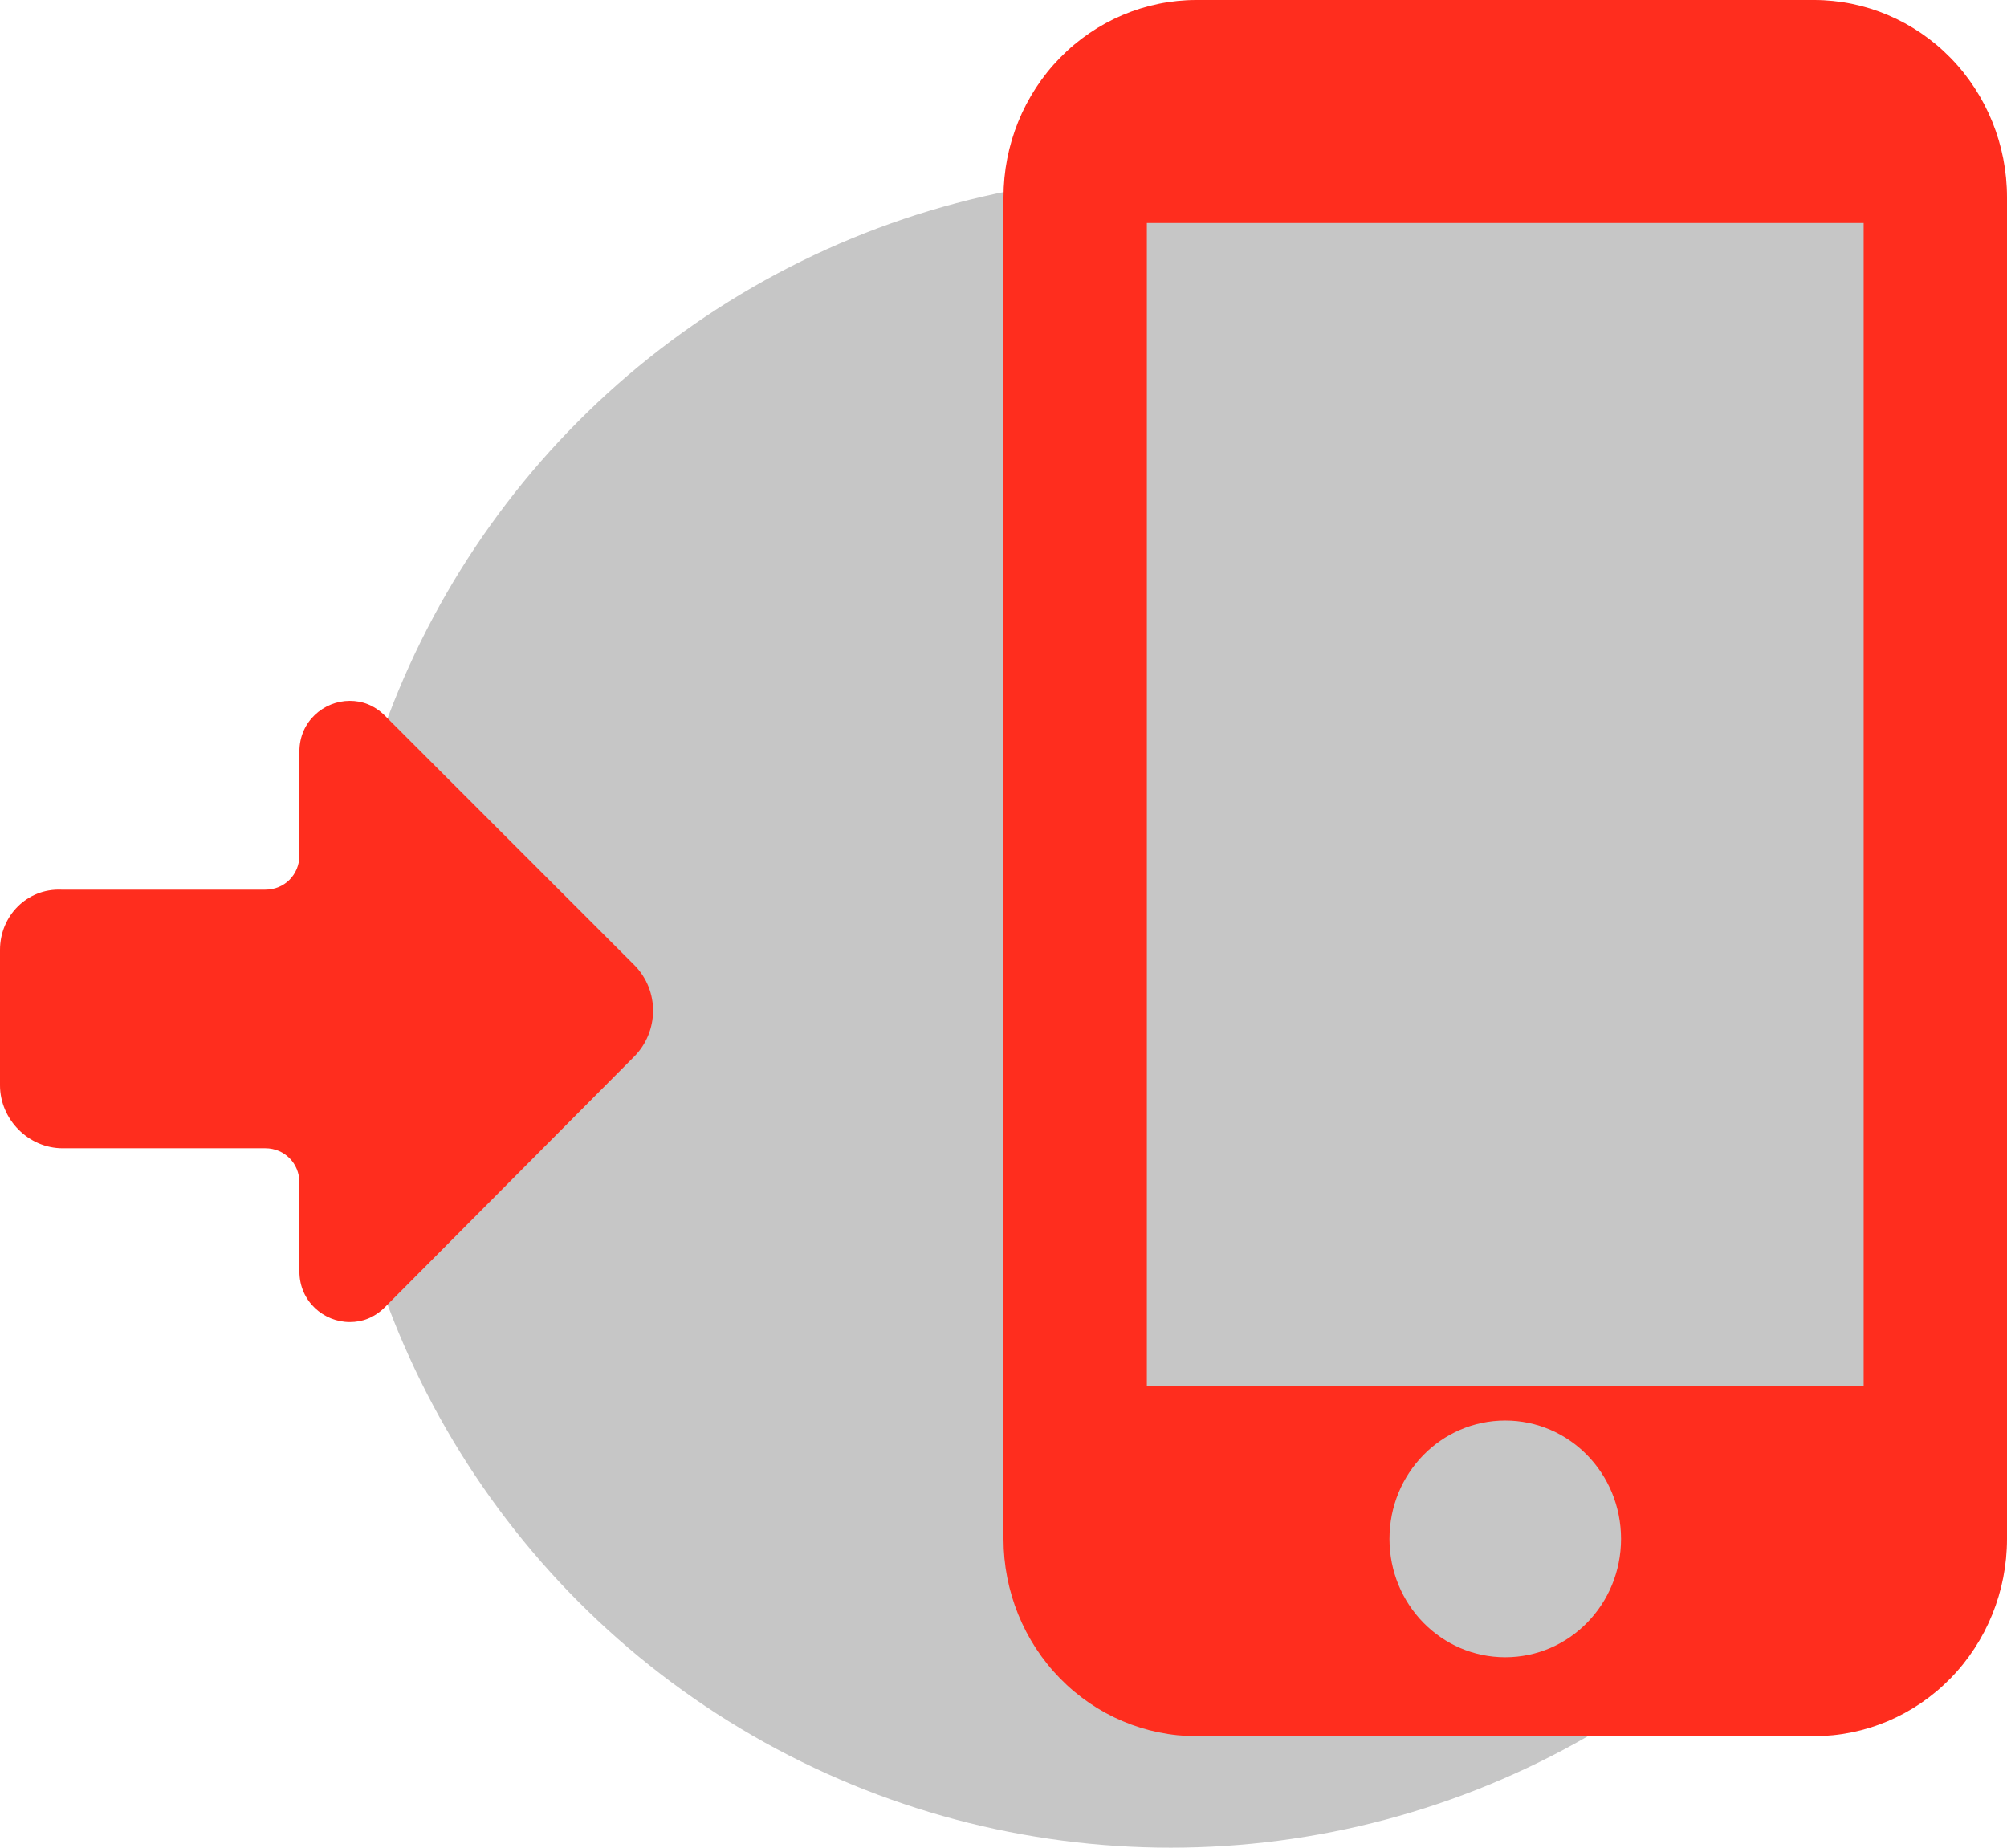 <?xml version="1.0" encoding="UTF-8"?> <svg xmlns="http://www.w3.org/2000/svg" width="126" height="116" viewBox="0 0 126 116" fill="none"> <circle cx="73.5" cy="63.5" r="52.5" fill="#C6C6C6"></circle> <path d="M113.885 0H75.115C71.902 0 68.821 1.305 66.549 3.628C64.276 5.951 63 9.101 63 12.386V96.614C63 99.899 64.276 103.049 66.549 105.372C68.821 107.695 71.902 109 75.115 109H113.885C117.098 109 120.179 107.695 122.451 105.372C124.724 103.049 126 99.899 126 96.614V12.386C126 9.101 124.724 5.951 122.451 3.628C120.179 1.305 117.098 0 113.885 0ZM94.5 104.045C90.478 104.045 87.231 100.726 87.231 96.614C87.231 92.501 90.478 89.182 94.5 89.182C98.522 89.182 101.769 92.501 101.769 96.614C101.769 100.726 98.522 104.045 94.5 104.045ZM116.308 84.227H72.692V14.864H116.308V84.227Z" fill="#FF2D1E"></path> <rect x="72" y="14" width="45" height="73" fill="#C6C6C6"></rect> <path d="M21.958 44C20.334 44 18.797 45.288 18.797 47.178V53.707C18.797 54.91 17.857 55.855 16.66 55.855H3.845C1.709 55.769 0 57.487 0 59.634V68.139C0 70.286 1.794 72.09 3.93 72.09H16.66C17.857 72.09 18.797 73.035 18.797 74.238V79.822C18.797 81.712 20.334 83 21.958 83C22.727 83 23.496 82.742 24.179 82.055L39.814 66.335C41.352 64.789 41.438 62.212 39.814 60.579L24.179 44.945C23.496 44.258 22.727 44 21.958 44Z" fill="#FF2D1E"></path> </svg> 